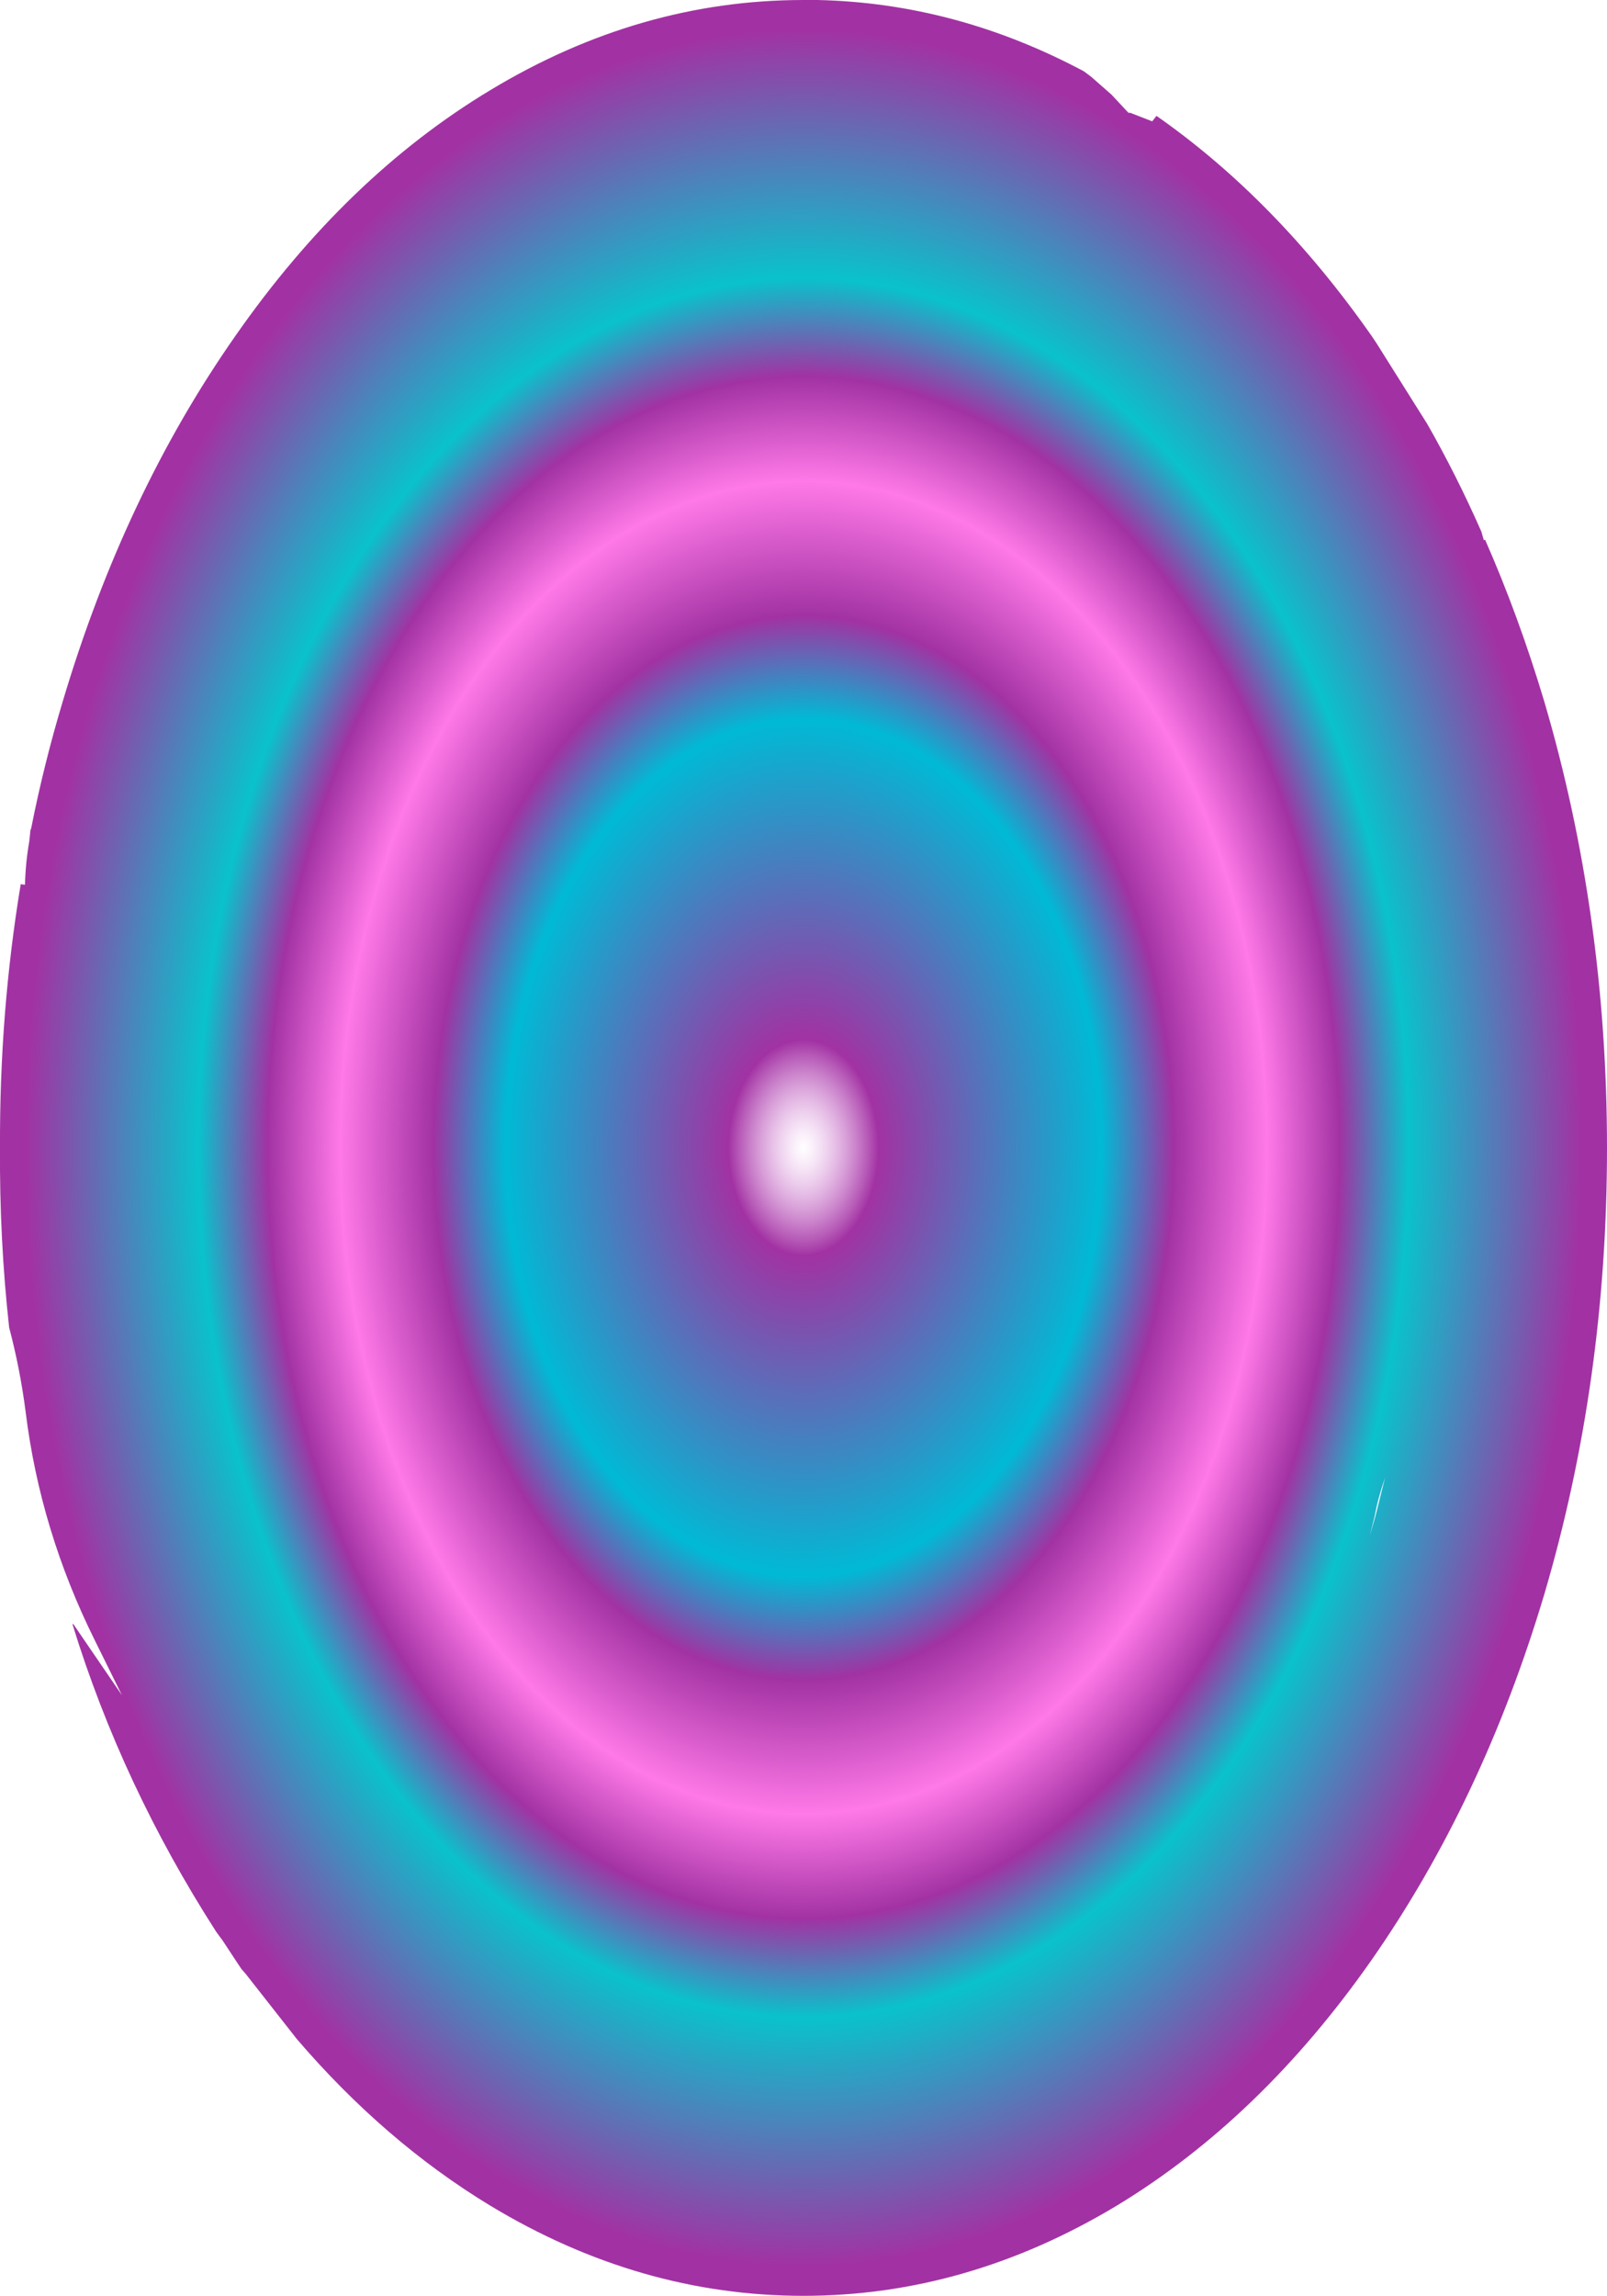 <?xml version="1.0" encoding="UTF-8" standalone="no"?>
<svg xmlns:xlink="http://www.w3.org/1999/xlink" height="188.25px" width="131.8px" xmlns="http://www.w3.org/2000/svg">
  <g transform="matrix(1.0, 0.0, 0.0, 1.0, -314.2, -65.8)">
    <path d="M426.55 191.7 L427.0 190.15 427.8 186.95 Q427.2 188.7 426.95 190.1 L426.55 191.7 M314.2 159.95 Q314.15 167.4 314.95 174.65 315.85 178.05 316.3 181.55 317.5 191.3 322.0 200.35 L324.2 204.8 320.2 198.95 320.15 199.0 Q324.2 212.15 331.9 224.15 L332.15 224.5 332.45 224.9 333.5 226.5 334.0 227.25 334.35 227.65 338.55 233.0 Q345.75 241.4 354.4 246.65 366.65 254.05 380.1 254.05 393.5 254.05 405.8 246.65 417.6 239.5 426.7 226.5 435.8 213.45 440.85 196.55 446.0 179.1 446.0 159.95 446.0 140.8 440.85 123.3 438.75 116.3 436.0 110.05 L435.9 110.1 435.7 109.4 Q433.65 104.75 431.25 100.55 L427.1 93.95 426.7 93.35 Q418.85 82.15 409.05 75.3 L408.7 75.75 406.9 75.05 406.75 75.05 405.4 73.6 405.35 73.55 403.7 72.1 403.1 71.65 Q392.6 66.05 381.25 65.8 L381.25 65.85 381.25 65.8 380.1 65.8 Q366.65 65.8 354.4 73.2 342.6 80.3 333.5 93.35 324.4 106.35 319.35 123.3 317.8 128.45 316.75 133.75 L316.7 133.85 316.6 134.8 Q316.3 136.5 316.25 138.3 L316.25 138.35 315.9 138.3 Q314.15 148.85 314.2 159.95" fill="url(#gradient0)" fill-rule="evenodd" stroke="none">
      <animate attributeName="d" dur="2s" repeatCount="indefinite" values="M426.55 191.7 L427.0 190.15 427.8 186.95 Q427.2 188.7 426.95 190.1 L426.55 191.7 M314.2 159.95 Q314.15 167.4 314.95 174.65 315.85 178.05 316.3 181.55 317.5 191.3 322.0 200.35 L324.2 204.8 320.2 198.95 320.15 199.0 Q324.2 212.15 331.9 224.15 L332.15 224.5 332.45 224.9 333.5 226.5 334.0 227.25 334.35 227.65 338.55 233.0 Q345.75 241.4 354.4 246.65 366.65 254.05 380.1 254.05 393.5 254.05 405.8 246.65 417.6 239.5 426.7 226.5 435.8 213.45 440.85 196.55 446.0 179.1 446.0 159.95 446.0 140.8 440.85 123.3 438.75 116.3 436.0 110.05 L435.9 110.1 435.7 109.4 Q433.65 104.75 431.25 100.55 L427.1 93.95 426.7 93.35 Q418.85 82.15 409.05 75.3 L408.7 75.75 406.9 75.05 406.75 75.05 405.4 73.6 405.35 73.55 403.7 72.1 403.1 71.65 Q392.6 66.05 381.25 65.8 L381.25 65.85 381.25 65.8 380.1 65.8 Q366.65 65.8 354.4 73.2 342.6 80.3 333.5 93.35 324.4 106.35 319.35 123.3 317.8 128.45 316.75 133.75 L316.7 133.85 316.6 134.8 Q316.3 136.5 316.25 138.3 L316.25 138.35 315.9 138.3 Q314.15 148.85 314.2 159.95;M426.55 191.7 L427.0 190.15 427.8 186.95 Q427.2 188.7 426.95 190.1 L426.55 191.7 M314.2 159.95 Q314.15 167.4 314.95 174.65 315.85 178.05 316.3 181.55 317.5 191.3 322.0 200.35 L324.2 204.8 320.2 198.95 320.15 199.0 Q324.2 212.15 331.9 224.15 L332.15 224.5 332.45 224.9 333.5 226.5 334.0 227.25 334.35 227.65 338.55 233.0 Q345.75 241.4 354.4 246.65 366.65 254.05 380.1 254.05 393.5 254.05 405.8 246.65 417.6 239.5 426.7 226.5 435.8 213.45 440.85 196.55 446.0 179.1 446.0 159.95 446.0 140.8 440.85 123.3 438.75 116.3 436.0 110.05 L435.9 110.1 435.7 109.4 Q433.65 104.75 431.25 100.55 L427.1 93.95 426.7 93.35 Q418.85 82.15 409.05 75.3 L408.7 75.75 406.9 75.05 406.75 75.05 405.4 73.6 405.35 73.55 403.7 72.1 403.1 71.65 Q392.6 66.05 381.25 65.8 L381.25 65.85 381.25 65.8 380.1 65.8 Q366.65 65.8 354.4 73.2 342.6 80.3 333.5 93.35 324.4 106.35 319.35 123.3 317.8 128.45 316.75 133.75 L316.7 133.85 316.6 134.8 Q316.3 136.5 316.25 138.3 L316.25 138.35 315.9 138.3 Q314.15 148.85 314.2 159.95"/>
    </path>
    <path d="M314.2 159.95 Q314.15 148.85 315.9 138.3 L316.25 138.35 316.25 138.3 Q316.3 136.5 316.6 134.8 L316.7 133.85 316.75 133.75 Q317.8 128.45 319.35 123.3 324.4 106.35 333.5 93.35 342.6 80.3 354.4 73.2 366.65 65.8 380.1 65.8 L381.25 65.8 381.25 65.85 381.25 65.8 Q392.6 66.05 403.1 71.65 L403.7 72.1 405.35 73.55 405.4 73.6 406.75 75.05 406.9 75.05 408.7 75.75 409.05 75.3 Q418.85 82.15 426.7 93.35 L427.1 93.95 431.25 100.55 Q433.65 104.75 435.7 109.4 L435.9 110.1 436.0 110.05 Q438.75 116.3 440.85 123.3 446.0 140.8 446.0 159.95 446.0 179.1 440.85 196.55 435.8 213.45 426.7 226.5 417.6 239.5 405.8 246.65 393.5 254.05 380.1 254.05 366.65 254.05 354.4 246.65 345.75 241.4 338.55 233.0 L334.35 227.65 334.0 227.25 333.5 226.5 332.45 224.9 332.15 224.5 331.9 224.15 Q324.2 212.15 320.15 199.0 L320.2 198.95 324.2 204.8 322.0 200.35 Q317.5 191.3 316.3 181.55 315.85 178.05 314.95 174.65 314.15 167.4 314.2 159.95 M426.55 191.7 L426.95 190.1 Q427.2 188.7 427.8 186.95 L427.0 190.15 426.55 191.7" fill="none" stroke="#000000" stroke-linecap="round" stroke-linejoin="round" stroke-opacity="0.0" stroke-width="1.0">
      <animate attributeName="stroke" dur="2s" repeatCount="indefinite" values="#000000;#000001"/>
      <animate attributeName="stroke-width" dur="2s" repeatCount="indefinite" values="0.0;0.0"/>
      <animate attributeName="fill-opacity" dur="2s" repeatCount="indefinite" values="0.0;0.0"/>
      <animate attributeName="d" dur="2s" repeatCount="indefinite" values="M314.2 159.95 Q314.15 148.85 315.9 138.3 L316.25 138.35 316.25 138.3 Q316.3 136.5 316.6 134.8 L316.7 133.85 316.75 133.75 Q317.8 128.45 319.35 123.3 324.4 106.35 333.5 93.35 342.6 80.3 354.4 73.2 366.65 65.8 380.1 65.8 L381.25 65.8 381.25 65.85 381.25 65.8 Q392.6 66.05 403.1 71.65 L403.7 72.1 405.35 73.55 405.4 73.6 406.75 75.05 406.9 75.05 408.7 75.75 409.05 75.3 Q418.85 82.15 426.7 93.35 L427.1 93.95 431.25 100.55 Q433.65 104.75 435.7 109.4 L435.9 110.1 436.0 110.05 Q438.75 116.3 440.85 123.3 446.0 140.8 446.0 159.95 446.0 179.1 440.85 196.55 435.8 213.45 426.7 226.5 417.6 239.5 405.8 246.65 393.5 254.05 380.1 254.05 366.65 254.05 354.4 246.65 345.75 241.4 338.55 233.0 L334.35 227.65 334.0 227.25 333.5 226.5 332.45 224.9 332.15 224.5 331.9 224.15 Q324.2 212.15 320.15 199.0 L320.2 198.95 324.2 204.8 322.0 200.35 Q317.5 191.3 316.3 181.55 315.85 178.05 314.95 174.65 314.15 167.4 314.2 159.95 M426.55 191.7 L426.95 190.1 Q427.2 188.7 427.8 186.95 L427.0 190.15 426.55 191.7;M314.2 159.95 Q314.15 148.85 315.9 138.3 L316.25 138.35 316.25 138.3 Q316.3 136.5 316.6 134.8 L316.7 133.85 316.75 133.75 Q317.8 128.45 319.35 123.3 324.4 106.35 333.5 93.35 342.6 80.3 354.4 73.2 366.65 65.8 380.1 65.8 L381.25 65.8 381.25 65.85 381.25 65.8 Q392.6 66.05 403.1 71.65 L403.7 72.1 405.35 73.55 405.4 73.6 406.75 75.05 406.9 75.05 408.7 75.75 409.05 75.3 Q418.85 82.15 426.7 93.35 L427.1 93.95 431.25 100.55 Q433.65 104.75 435.7 109.4 L435.9 110.1 436.0 110.05 Q438.75 116.3 440.85 123.3 446.0 140.8 446.0 159.95 446.0 179.1 440.85 196.55 435.8 213.45 426.7 226.5 417.6 239.5 405.8 246.65 393.5 254.05 380.1 254.05 366.65 254.05 354.4 246.65 345.75 241.4 338.55 233.0 L334.35 227.65 334.0 227.25 333.5 226.5 332.45 224.9 332.15 224.5 331.9 224.15 Q324.2 212.15 320.15 199.0 L320.2 198.95 324.2 204.8 322.0 200.35 Q317.5 191.3 316.3 181.55 315.85 178.05 314.95 174.65 314.15 167.4 314.2 159.95 M426.55 191.7 L426.95 190.1 Q427.2 188.7 427.8 186.95 L427.0 190.15 426.55 191.7"/>
    </path>
  </g>
  <defs>
    <radialGradient cx="0" cy="0" gradientTransform="matrix(0.08, 0.0, 0.0, 0.115, 380.1, 159.9)" gradientUnits="userSpaceOnUse" id="gradient0" r="819.2" spreadMethod="pad">
      <animateTransform additive="replace" attributeName="gradientTransform" dur="2s" from="1" repeatCount="indefinite" to="1" type="scale"/>
      <animateTransform additive="sum" attributeName="gradientTransform" dur="2s" from="380.1 159.9" repeatCount="indefinite" to="380.1 159.9" type="translate"/>
      <animateTransform additive="sum" attributeName="gradientTransform" dur="2s" from="0.0" repeatCount="indefinite" to="0.0" type="rotate"/>
      <animateTransform additive="sum" attributeName="gradientTransform" dur="2s" from="0.08 0.115" repeatCount="indefinite" to="0.08 0.115" type="scale"/>
      <animateTransform additive="sum" attributeName="gradientTransform" dur="2s" from="0.0" repeatCount="indefinite" to="0.0" type="skewX"/>
      <stop offset="0.0" stop-color="#dd8cdd" stop-opacity="0.0">
        <animate attributeName="offset" dur="2s" repeatCount="indefinite" values="0.0;0.369"/>
        <animate attributeName="stop-color" dur="2s" repeatCount="indefinite" values="#dd8cdd;#b9e7f5"/>
        <animate attributeName="stop-opacity" dur="2s" repeatCount="indefinite" values="0.0;0.431"/>
      </stop>
      <stop offset="0.094" stop-color="#a232a3">
        <animate attributeName="offset" dur="2s" repeatCount="indefinite" values="0.094;0.808"/>
        <animate attributeName="stop-color" dur="2s" repeatCount="indefinite" values="#a232a3;#e479f5"/>
        <animate attributeName="stop-opacity" dur="2s" repeatCount="indefinite" values="1.0;0.4"/>
      </stop>
      <stop offset="0.373" stop-color="#00bad5">
        <animate attributeName="offset" dur="2s" repeatCount="indefinite" values="0.373;0.973"/>
        <animate attributeName="stop-color" dur="2s" repeatCount="indefinite" values="#00bad5;#a232a4"/>
        <animate attributeName="stop-opacity" dur="2s" repeatCount="indefinite" values="1.0;1.0"/>
      </stop>
      <stop offset="0.463" stop-color="#a232a3">
        <animate attributeName="offset" dur="2s" repeatCount="indefinite" values="0.463;0.973"/>
        <animate attributeName="stop-color" dur="2s" repeatCount="indefinite" values="#a232a3;#a232a4"/>
        <animate attributeName="stop-opacity" dur="2s" repeatCount="indefinite" values="1.0;1.0"/>
      </stop>
      <stop offset="0.58" stop-color="#ff79e8">
        <animate attributeName="offset" dur="2s" repeatCount="indefinite" values="0.58;0.973"/>
        <animate attributeName="stop-color" dur="2s" repeatCount="indefinite" values="#ff79e8;#a232a4"/>
        <animate attributeName="stop-opacity" dur="2s" repeatCount="indefinite" values="1.0;1.0"/>
      </stop>
      <stop offset="0.671" stop-color="#a232a3">
        <animate attributeName="offset" dur="2s" repeatCount="indefinite" values="0.671;0.973"/>
        <animate attributeName="stop-color" dur="2s" repeatCount="indefinite" values="#a232a3;#a232a4"/>
        <animate attributeName="stop-opacity" dur="2s" repeatCount="indefinite" values="1.0;1.0"/>
      </stop>
      <stop offset="0.757" stop-color="#09c2cc">
        <animate attributeName="offset" dur="2s" repeatCount="indefinite" values="0.757;0.973"/>
        <animate attributeName="stop-color" dur="2s" repeatCount="indefinite" values="#09c2cc;#a232a4"/>
        <animate attributeName="stop-opacity" dur="2s" repeatCount="indefinite" values="1.0;1.0"/>
      </stop>
      <stop offset="0.973" stop-color="#a232a3">
        <animate attributeName="offset" dur="2s" repeatCount="indefinite" values="0.973;0.973"/>
        <animate attributeName="stop-color" dur="2s" repeatCount="indefinite" values="#a232a3;#a232a4"/>
        <animate attributeName="stop-opacity" dur="2s" repeatCount="indefinite" values="1.0;1.0"/>
      </stop>
    </radialGradient>
  </defs>
</svg>
